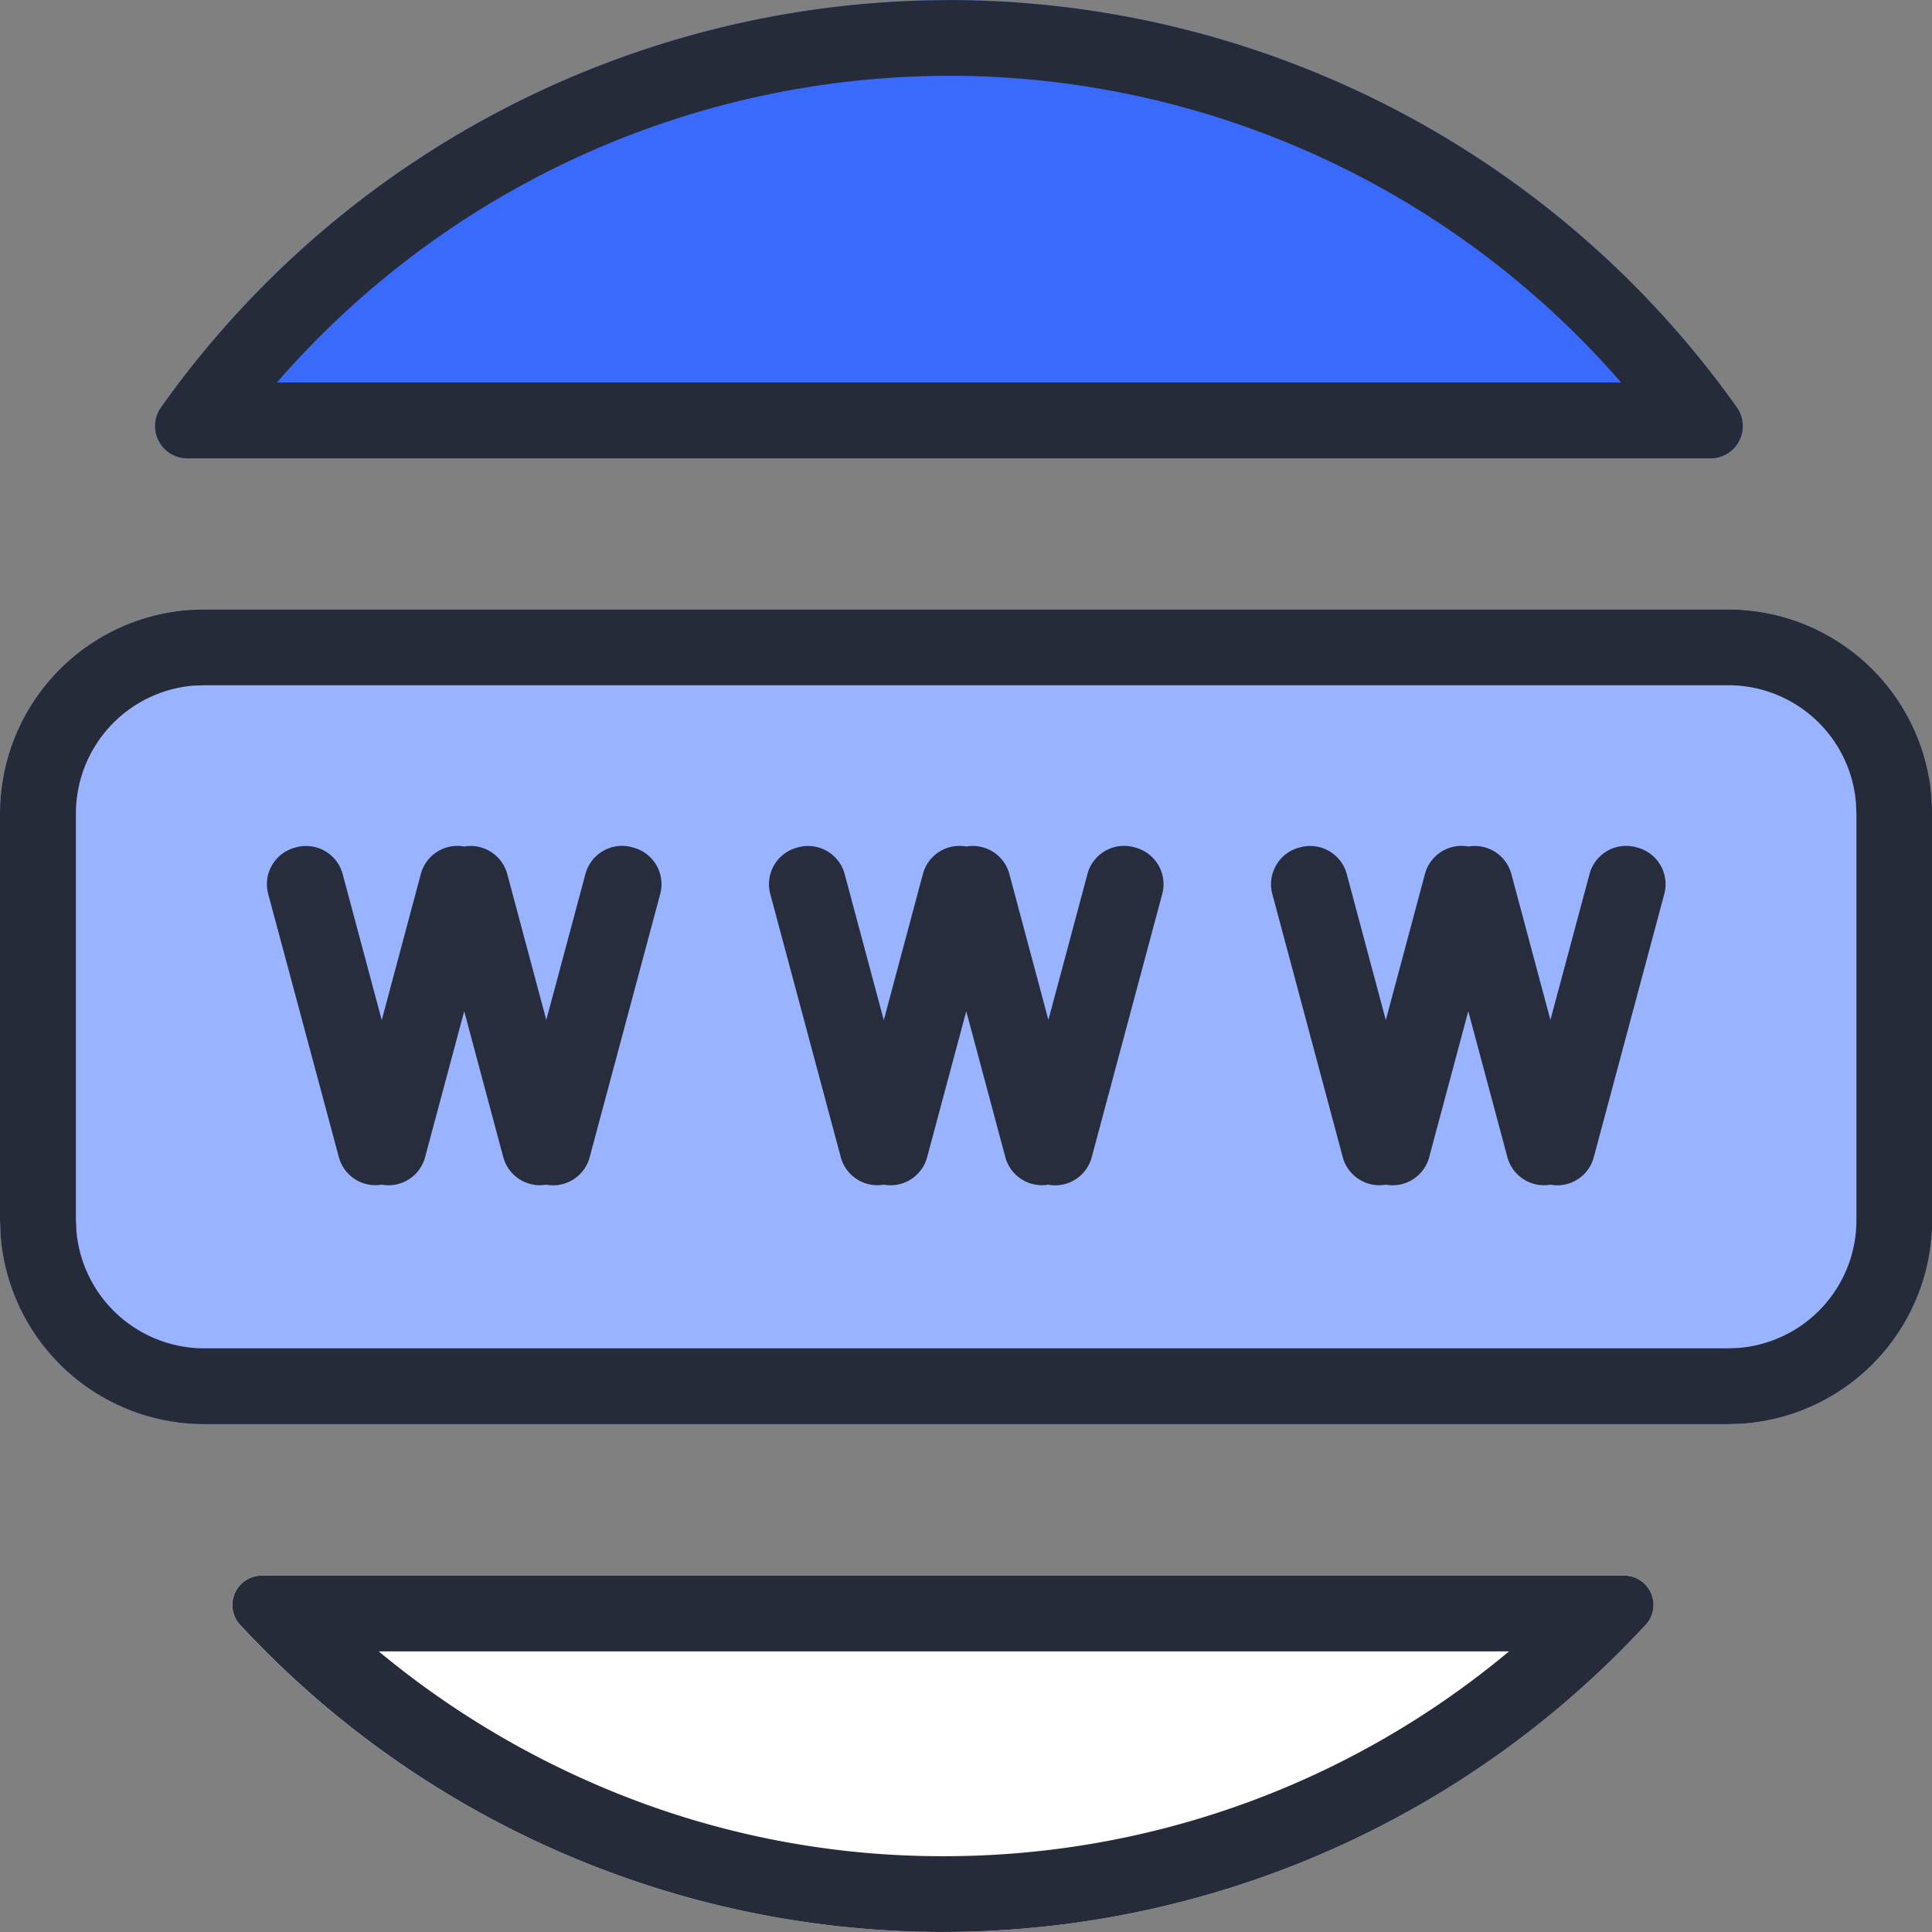 <svg xmlns="http://www.w3.org/2000/svg" xmlns:xlink="http://www.w3.org/1999/xlink" class="icon" viewBox="0 0 1024 1024" width="200" height="200"><rect x="0" y="0" width="1024" height="1024" fill="#808080" stroke="none"/><defs><style type="text/css">@font-face { font-family: feedback-iconfont; src: url("//at.alicdn.com/t/font_1031158_u69w8yhxdu.woff2?t=1630033759944") format("woff2"), url("//at.alicdn.com/t/font_1031158_u69w8yhxdu.woff?t=1630033759944") format("woff"), url("//at.alicdn.com/t/font_1031158_u69w8yhxdu.ttf?t=1630033759944") format("truetype"); }
</style></defs><path d="M916.259 323.042a108.183 108.183 0 0 1 107.52 100.252l0.301 7.67v215.883a108.223 108.223 0 0 1-100.111 107.681l-7.71 0.301H107.821a108.223 108.223 0 0 1-107.52-100.252l-0.301-7.71v-215.843a108.263 108.263 0 0 1 100.111-107.721l7.71-0.241h808.378z" fill="#9AB3FF"></path><path d="M916.259 363.199H108.524l-6.164 0.201a68.026 68.026 0 0 0-62.123 67.604v215.08l0.241 6.144a68.066 68.066 0 0 0 67.484 62.424h807.534l6.204-0.241a67.925 67.925 0 0 0 62.243-67.564V431.726l-0.241-6.164a67.885 67.885 0 0 0-67.423-62.364m0-40.157a108.183 108.183 0 0 1 107.52 100.252l0.301 7.67v215.883a108.223 108.223 0 0 1-100.111 107.681l-7.71 0.301H107.821a108.223 108.223 0 0 1-107.52-100.252l-0.301-7.71v-215.843a108.263 108.263 0 0 1 100.111-107.721l7.71-0.241h808.378z" fill="#262B3A"></path><path d="M860.622 835.102a15.561 15.561 0 0 1 10.762 26.945 507.502 507.502 0 0 1-743.344 0 15.581 15.581 0 0 1 10.722-26.945z" fill="#FFFFFF"></path><path d="M200.724 875.259a473.851 473.851 0 0 0 110.431 68.508 461.483 461.483 0 0 0 188.737 40.056 466.703 466.703 0 0 0 299.932-108.564H200.724m-62.002-40.157h721.94a15.561 15.561 0 0 1 10.762 26.945 507.502 507.502 0 0 1-743.344 0 15.581 15.581 0 0 1 10.621-26.945z" fill="#262B3A"></path><path d="M502.925 0a512.442 512.442 0 0 1 417.631 215.883 17.107 17.107 0 0 1-13.513 27.005H98.866a17.107 17.107 0 0 1-13.513-27.005 512.341 512.341 0 0 1 417.631-215.843z" fill="#396AFC"></path><path d="M509.51 40.197h-6.586a471.964 471.964 0 0 0-356.151 162.535H859.216a472.144 472.144 0 0 0-349.686-162.535m-6.606-40.157a512.442 512.442 0 0 1 417.631 215.883 17.107 17.107 0 0 1-13.513 27.005H98.866a17.107 17.107 0 0 1-13.513-27.005 512.341 512.341 0 0 1 417.631-215.843z" fill="#262B3A"></path><path d="M821.73 627.893a20.078 20.078 0 0 1-22.789-14.597l-20.721-77.322-20.721 77.362a20.078 20.078 0 0 1-22.99 14.557 20.078 20.078 0 0 1-22.829-14.597l-37.326-139.465a20.078 20.078 0 0 1 14.195-24.576l0.683-0.181a20.078 20.078 0 0 1 24.576 14.195l20.701 77.422 20.741-77.463a20.078 20.078 0 0 1 23.05-14.557 20.078 20.078 0 0 1 22.749 14.577l20.701 77.322 20.741-77.342a20.078 20.078 0 0 1 24.576-14.216l0.843 0.241a20.078 20.078 0 0 1 14.195 24.596l-37.366 139.485a20.078 20.078 0 0 1-19.396 14.918 18.974 18.974 0 0 1-3.614-0.361z m-266.099 0a20.078 20.078 0 0 1-22.789-14.597l-20.701-77.322-20.741 77.362a20.078 20.078 0 0 1-22.99 14.557 20.078 20.078 0 0 1-22.789-14.597l-37.366-139.465a20.078 20.078 0 0 1 14.175-24.576l0.683-0.181a20.078 20.078 0 0 1 24.576 14.195l20.741 77.422 20.721-77.463a20.078 20.078 0 0 1 23.03-14.557 20.078 20.078 0 0 1 22.809 14.577l20.681 77.342 20.701-77.362a20.078 20.078 0 0 1 24.596-14.216l0.843 0.241a20.078 20.078 0 0 1 14.195 24.596l-37.366 139.485a20.078 20.078 0 0 1-19.376 14.918 19.014 19.014 0 0 1-3.634-0.361z m-266.099 0a20.078 20.078 0 0 1-22.789-14.597l-20.701-77.322-20.741 77.362a20.078 20.078 0 0 1-22.99 14.557 20.078 20.078 0 0 1-22.709-14.597l-37.446-139.465a20.078 20.078 0 0 1 14.195-24.576l0.683-0.181a20.078 20.078 0 0 1 24.576 14.175l20.721 77.443 20.721-77.463a20.078 20.078 0 0 1 23.05-14.557 20.078 20.078 0 0 1 22.749 14.577l20.701 77.342 20.741-77.362a20.078 20.078 0 0 1 24.596-14.216l0.843 0.241a20.078 20.078 0 0 1 14.195 24.596l-37.386 139.485a20.078 20.078 0 0 1-19.376 14.918 19.014 19.014 0 0 1-3.614-0.361z" fill="#282D3D"></path></svg>